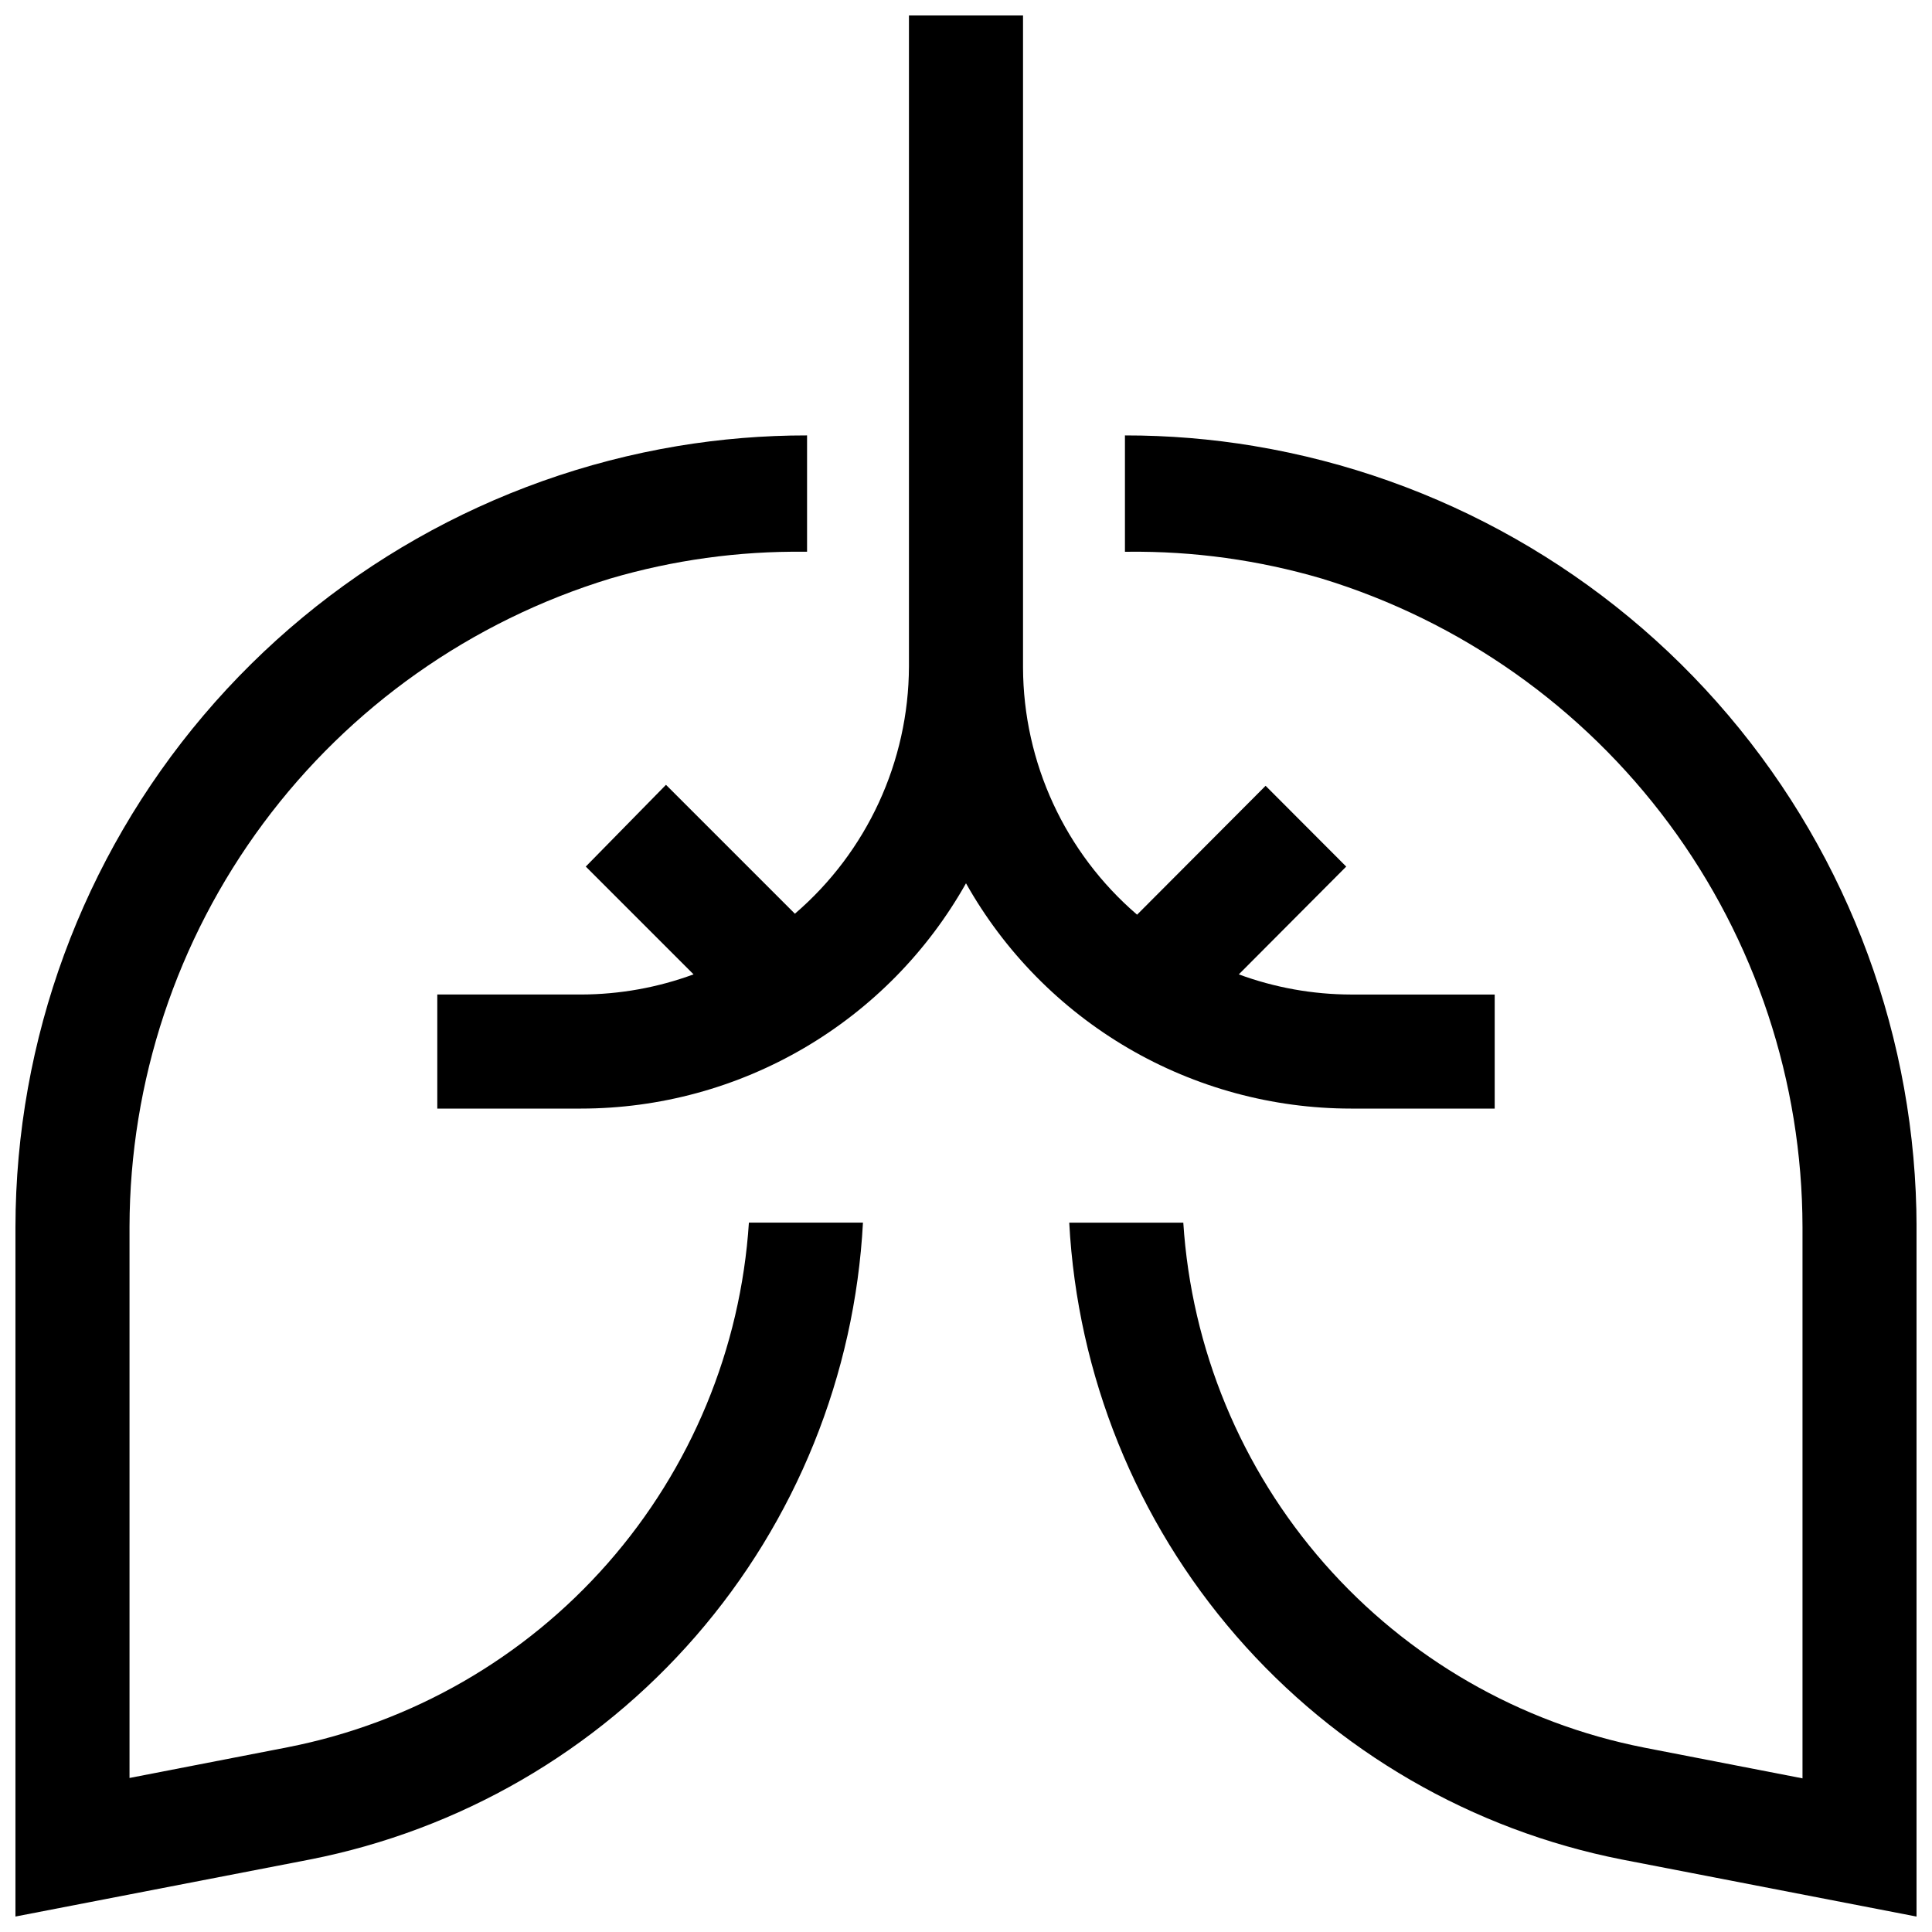 <?xml version="1.0" encoding="UTF-8"?>
<!-- Uploaded to: SVG Repo, www.svgrepo.com, Generator: SVG Repo Mixer Tools -->
<svg width="800px" height="800px" version="1.1" viewBox="144 144 512 512" xmlns="http://www.w3.org/2000/svg">
 <defs>
  <clipPath id="c">
   <path d="m148.09 259h224.91v392.9h-224.91z"/>
  </clipPath>
  <clipPath id="b">
   <path d="m427 259h224.9v392.9h-224.9z"/>
  </clipPath>
  <clipPath id="a">
   <path d="m259 148.09h282v289.91h-282z"/>
  </clipPath>
 </defs>
 <g>
  <g clip-path="url(#c)">
   <path d="m220.34 607.02-42.016 8.16v-146.11c0.078-38.488 12.496-75.941 35.426-106.85 22.934-30.914 55.172-53.656 91.984-64.898 16.684-4.902 34.004-7.293 51.391-7.102h0.754v-30.832c-11.492-0.012-22.969 0.934-34.309 2.82-48.992 8.191-93.496 33.477-125.62 71.363-32.121 37.887-49.785 85.93-49.855 135.6v182.73l78.039-15.113c39.73-7.805 75.723-28.645 102.27-59.215 26.547-30.574 42.133-69.129 44.289-109.56h-30.23 0.004c-2.176 33.395-15.328 65.137-37.418 90.277-22.086 25.141-51.871 42.27-84.707 48.727z"/>
  </g>
  <g clip-path="url(#b)">
   <path d="m476.43 262.21c-11.34-1.887-22.812-2.832-34.309-2.82v30.832h0.754c17.387-0.191 34.707 2.199 51.391 7.102 36.828 11.246 69.078 34.008 92.016 64.938 22.934 30.934 35.34 68.406 35.398 106.91v146.11l-42.02-8.16v-0.004c-32.844-6.465-62.625-23.617-84.707-48.777-22.078-25.16-35.215-56.918-37.367-90.324h-30.23 0.004c2.152 40.426 17.734 78.977 44.27 109.55 26.539 30.57 62.516 51.414 102.24 59.23l78.039 15.113v-182.73c-0.07-49.672-17.73-97.715-49.855-135.6-32.121-37.887-76.629-63.172-125.62-71.363z"/>
  </g>
  <g clip-path="url(#a)">
   <path d="m540.11 437.79v-30.23h-38.09c-10.145-0.023-20.207-1.832-29.723-5.34l28.465-28.566-21.363-21.41-34.059 34.156c-19.109-16.402-30.141-40.309-30.227-65.492v-172.81h-30.23v172.55c-0.086 25.188-11.117 49.09-30.227 65.496l-34.16-34.16-21.258 21.664 28.566 28.566h-0.004c-9.52 3.504-19.578 5.309-29.723 5.34h-38.188v30.23h38.09-0.004c20.773-0.012 41.168-5.547 59.094-16.039 17.93-10.492 32.742-25.559 42.93-43.664 10.184 18.105 25 33.172 42.926 43.664 17.93 10.492 38.324 16.027 59.094 16.039z"/>
  </g>
 </g>
</svg>